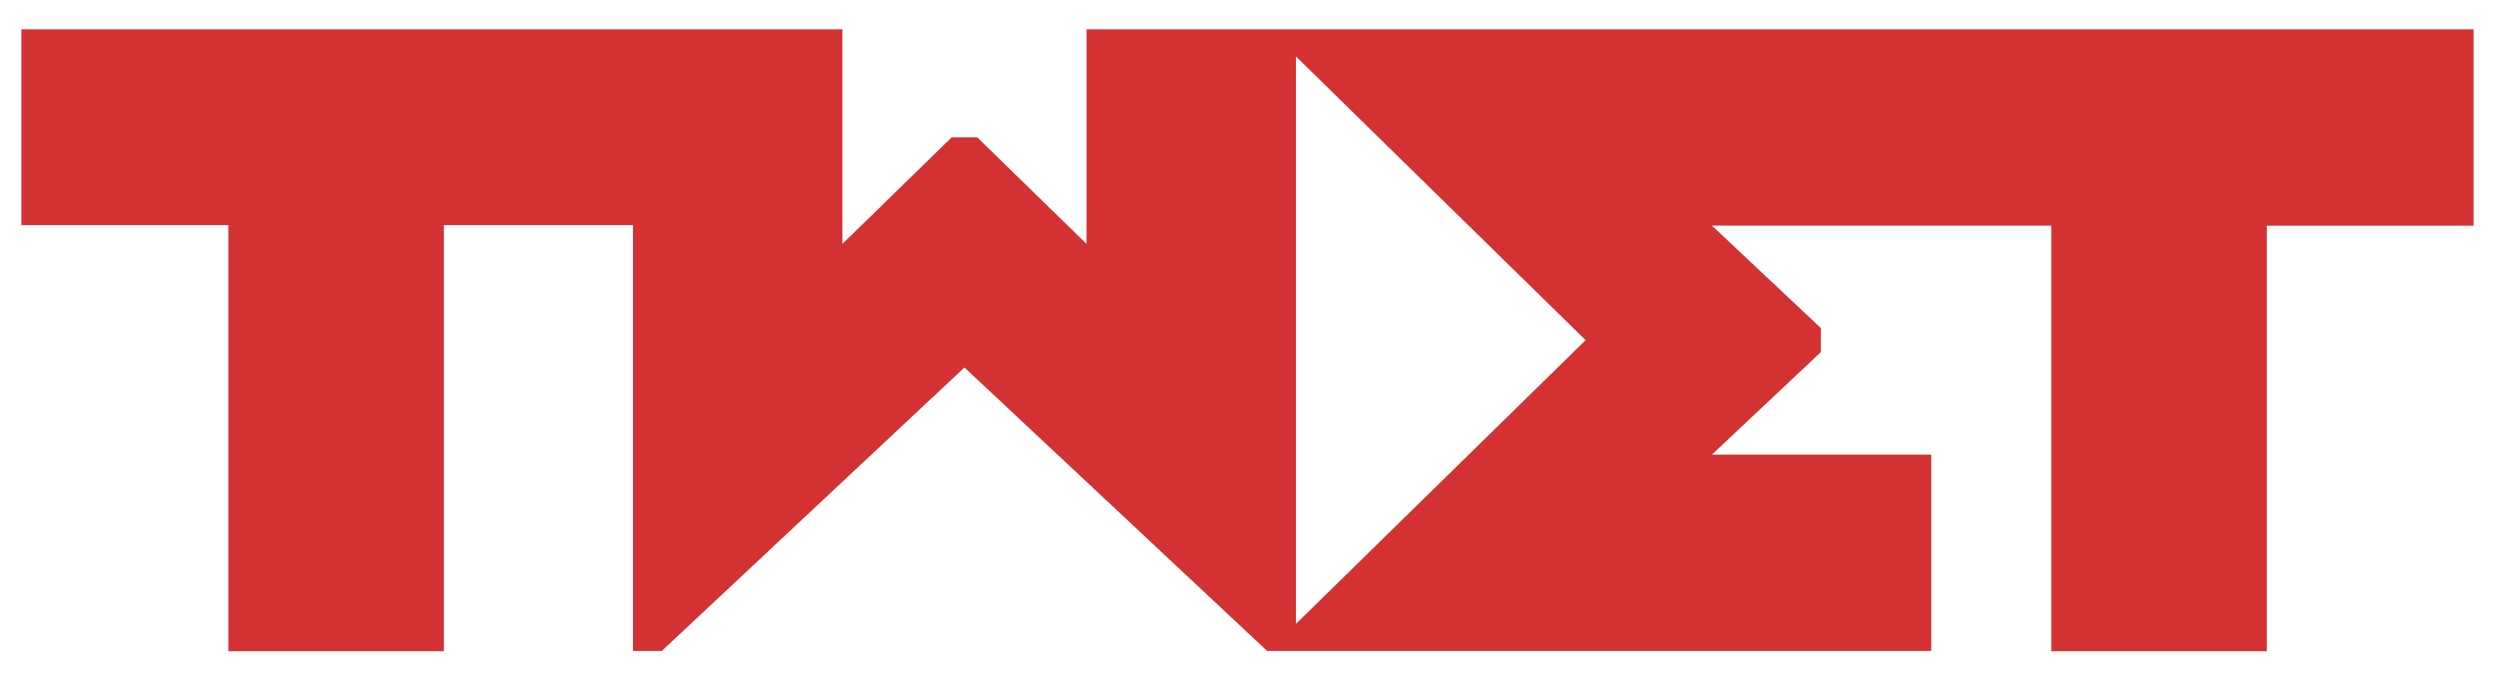 <?xml version="1.0" encoding="UTF-8"?> <!-- Generator: Adobe Illustrator 23.0.6, SVG Export Plug-In . SVG Version: 6.00 Build 0) --> <svg xmlns="http://www.w3.org/2000/svg" xmlns:xlink="http://www.w3.org/1999/xlink" id="Layer_1" x="0px" y="0px" viewBox="0 0 382.39 105.03" style="enable-background:new 0 0 382.39 105.03;" xml:space="preserve"> <style type="text/css"> .st0{fill:#D43232;} </style> <path class="st0" d="M378.34,4.49H166.19v32.82l-16.71-16.3h-3.92l-16.71,16.3V4.49H3.27v29.95h31.66V99.6h32.96V34.44h28.93v65.12 h4.41l46.29-43.35l46.29,43.35l101.59,0V69.53h-33.55l16.66-15.67v-3.68l-16.66-15.67h51.91V99.6h32.96V34.52h31.63V4.49z M198.22,95.43V8.63l44.31,43.4L198.22,95.43z"></path> </svg> 
